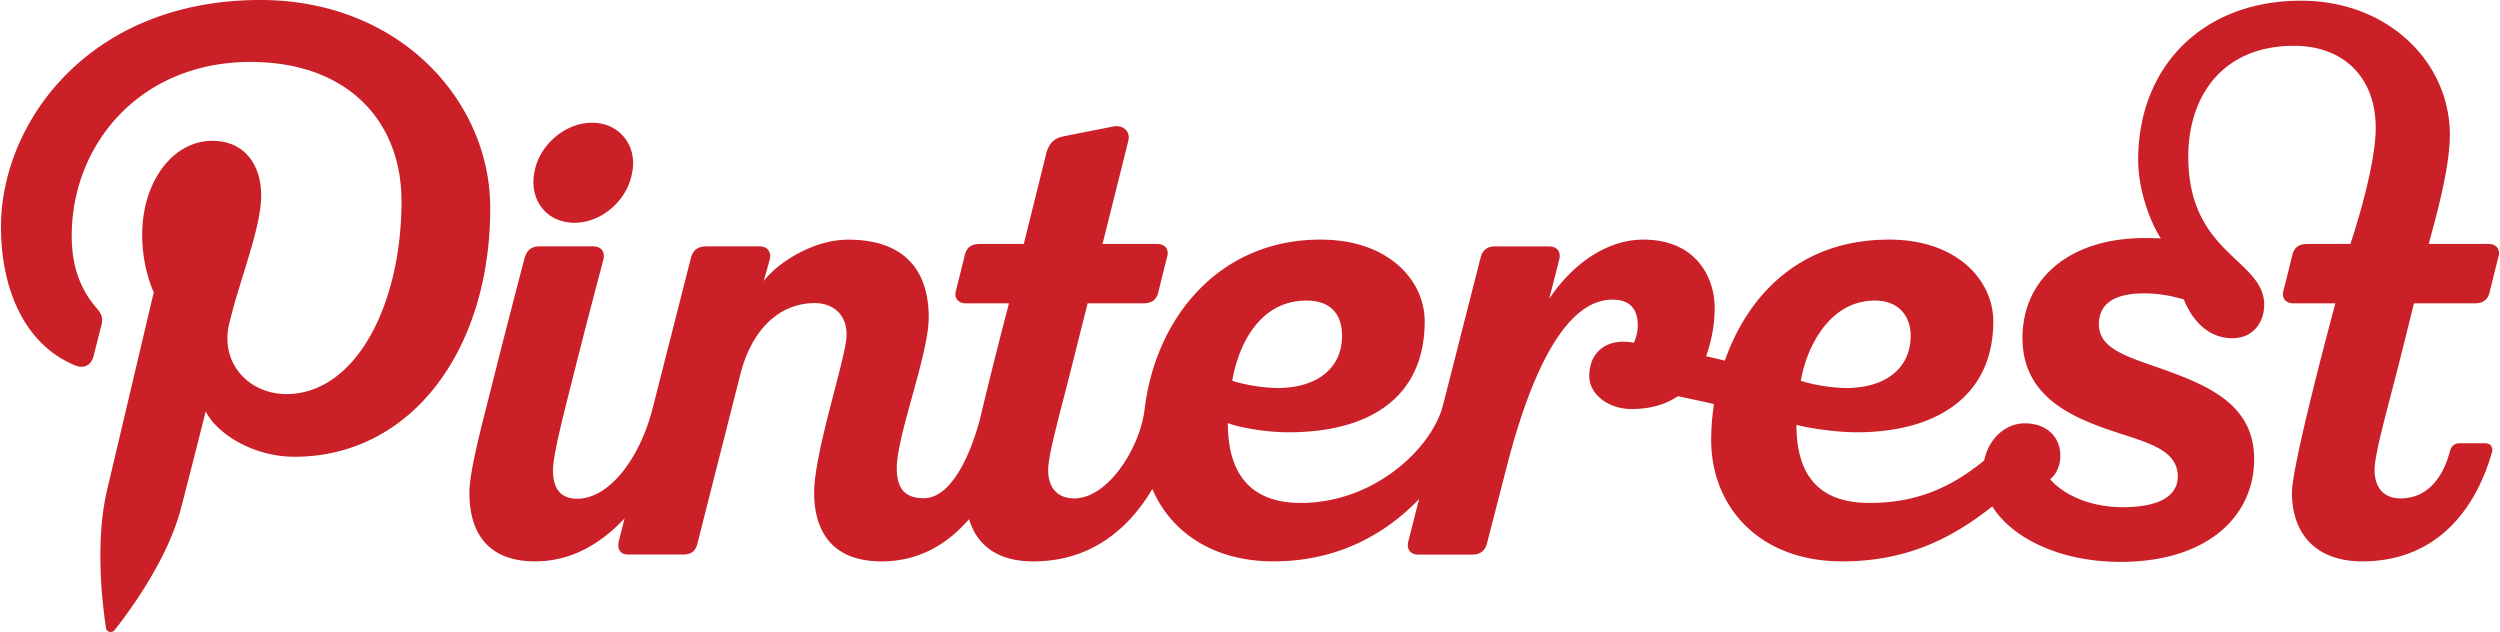 <svg xmlns="http://www.w3.org/2000/svg" width="2500" height="632" viewBox="0 0 619.579 156.752"><path d="M142.26 55.254c6.723.0 13.173-5.597 14.295-12.502 1.326-6.721-3.231-12.318-9.949-12.318-6.72.0-13.171 5.597-14.31 12.318-1.311 6.905 3.059 12.502 9.964 12.502zM598.482 75.231h15.039c2.061.0 3.268-.837 3.732-2.76a673.16 673.16.0 012.221-8.921c.445-1.731-.563-3.043-2.482-3.043h-14.84c1.069-4.253 5.231-18.061 5.231-27.063.0-17.978-15.266-33.27-36.927-33.27-24.463.0-40.378 16.417-40.378 39.518.0 6.738 2.514 14.592 5.63 19.464a70.02 70.02.0 00-4.027-.114c-18.588.0-30.296 10.083-30.296 24.755.0 13.77 10.855 19.121 21.075 22.682 9.078 3.164 17.438 4.636 17.438 11.728.0 4.782-4.6 7.588-13.602 7.588-10.681.0-16.551-5.03-18.043-6.938 1.012-.795 2.517-2.688 2.517-5.842.0-4.412-3.099-8.013-8.855-8.013-4.87.0-8.987 3.972-10.021 9.197-7.822 6.399-16.359 10.546-28.467 10.546-11.922.0-18.11-6.201-18.11-19.396 2.795.851 10.073 1.873 14.883 1.873 20.187.0 33.945-9.172 33.945-27.54.0-9.877-8.671-20.25-25.825-20.25h-.039c-22.562.0-35.2 14.292-40.718 30.012a322.373 322.373.0 00-4.646-1.084c1.234-3.487 2.12-7.528 2.12-12.008.0-7.764-4.808-16.92-17.674-16.92-8.962.0-17.463 5.87-23.355 14.668 1.466-5.739 2.438-9.561 2.501-9.817.384-1.501-.241-3.173-2.582-3.173h-13.205c-1.882.0-3.21.665-3.745 2.808-.359 1.429-4.896 19.231-9.313 36.565-2.782 10.808-17.174 24.262-35.263 24.262-11.924.0-18.107-6.609-18.107-19.809 3.12 1.242 10.072 2.285 14.88 2.285 21.008.0 33.945-9.172 33.945-27.54.0-9.877-8.67-20.25-25.826-20.25h-.037c-25.406.0-40.969 19.733-43.606 42.107-1.097 9.301-8.947 22.073-17.457 22.073-4.146.0-6.458-2.604-6.458-7.025.0-3.818 2.688-13.154 5.634-24.854.987-3.914 2.485-9.885 4.146-16.501h13.812c2.056.0 3.262-.837 3.729-2.76.661-2.769 1.874-7.6 2.218-8.921.445-1.731-.557-3.043-2.482-3.043H273.21s6.253-24.95 6.402-25.591c.602-2.537-1.521-4.001-3.742-3.534.0.0-10.498 2.055-12.445 2.461-1.957.396-3.476 1.471-4.183 4.292l-5.56 22.372h-10.906c-2.056.0-3.265.839-3.726 2.758a924.923 924.923.0 01-2.218 8.923c-.451 1.731.556 3.043 2.479 3.043h10.695c-.076.306-3.863 14.712-6.926 27.613-1.442 6.204-6.271 20.721-14.179 20.721-4.724.0-6.72-2.383-6.72-7.494.0-8.049 7.923-28.198 7.923-37.341.0-12.213-6.552-19.289-19.975-19.289-8.461.0-17.234 5.463-20.952 10.258.0.0 1.128-3.925 1.514-5.434.412-1.594-.443-3.16-2.536-3.16h-13.124c-2.793.0-3.565 1.493-3.975 3.135-.164.659-4.893 19.229-9.433 37.056-3.105 12.207-10.65 22.407-18.717 22.407-4.148.0-5.995-2.603-5.995-7.024.0-3.82 2.468-13.246 5.413-24.945 3.583-14.243 6.744-25.972 7.082-27.342.441-1.756-.344-3.286-2.607-3.286h-13.203c-2.392.0-3.246 1.255-3.75 2.999.0.0-3.716 14.067-7.651 29.727-2.858 11.365-6.014 22.941-6.014 28.38.0 9.706 4.358 17.022 16.339 17.022 9.247.0 16.565-4.689 22.153-10.664-.821 3.234-1.345 5.281-1.398 5.49-.482 1.849.102 3.483 2.28 3.483h13.511c2.352.0 3.256-.946 3.747-2.997.473-1.957 10.564-41.648 10.564-41.648 2.667-10.662 9.264-17.722 18.545-17.722 4.401.0 8.21 2.914 7.769 8.577-.49 6.23-8.003 28.611-8.003 38.434.0 7.435 2.757 17.054 16.753 17.054 9.54.0 16.563-4.574 21.67-10.477 1.87 6.265 6.824 10.477 15.911 10.477 15.102.0 24.205-8.957 29.553-17.954 4.438 10.453 14.832 17.949 30.074 17.949 15.535.0 27.557-6.549 36.077-15.452l-2.657 10.422c-.483 1.877.334 3.353 2.538 3.353h13.372c1.831.0 3.134-.931 3.609-2.854.235-.944 2.167-8.411 4.896-19.021 5.219-20.303 13.607-41.367 26.211-41.367 4.445.0 6.268 2.485 6.268 6.4.0 1.846-.536 3.441-.999 4.296-6.109-1.214-11.024 1.802-11.024 8.325.0 4.25 4.472 8.113 10.508 8.113 4.612.0 8.425-1.131 11.466-3.178a428.71 428.71.0 018.959 1.948 58.933 58.933.0 00-.701 8.898c0 16.296 11.636 30.116 32.493 30.116 16.344.0 27.56-5.979 37.242-13.644 4.654 7.615 16.405 13.769 31.822 13.769 21.13.0 33.114-10.987 33.114-25.51.0-13.145-10.791-17.983-21.919-22.011-9.046-3.268-16.591-5.045-16.591-11.438.0-5.24 4.125-7.637 11.195-7.637 4.587.0 8.031.988 9.87 1.504 1.824 4.565 5.598 9.62 12.041 9.62 5.452.0 7.9-4.312 7.9-8.283.0-11.304-18.83-12.489-18.83-36.732.0-15.075 8.53-27.511 26.196-27.511 12.275.0 20.291 7.784 20.291 20.347.0 10.358-6.282 28.797-6.282 28.797h-10.678c-2.052.0-3.263.839-3.727 2.758a761.603 761.603.0 01-2.222 8.923c-.449 1.731.558 3.043 2.482 3.043h10.426s-10.778 39.75-10.778 46.979c0 9.706 5.47 17.02 17.456 17.02 16.953.0 27.547-11.017 32.153-27.037.358-1.239-.344-2.248-1.599-2.248h-6.468c-1.291.0-2.04.736-2.366 1.998-1.461 5.687-5.082 11.67-12.212 11.67-4.146.0-6.457-2.604-6.457-7.024.0-3.819 2.528-12.76 5.638-24.854 1.482-5.759 4.12-16.503 4.12-16.503zm-133.674-.679c5.995.0 8.843 3.988 8.843 8.741.0 8.039-6.235 12.941-15.987 12.941-3.49.0-8.369-.827-11.25-1.787 1.211-7.393 6.562-19.895 18.394-19.895zm-141.025.0c6.562.0 8.84 3.988 8.84 8.741.0 8.039-6.232 12.941-15.983 12.941-3.491.0-8.37-.827-11.25-1.787 1.204-7.393 5.949-19.895 18.393-19.895zM64.347.0C21.569.0.0 30.67.0 56.246c0 15.486 5.863 29.263 18.438 34.396 2.062.844 3.909.029 4.507-2.254.416-1.58 1.4-5.565 1.839-7.226.604-2.258.369-3.05-1.295-5.018-3.626-4.277-5.943-9.814-5.943-17.657.0-22.754 17.024-43.124 44.33-43.124 24.18.0 37.463 14.774 37.463 34.505.0 25.961-11.488 47.872-28.545 47.872-9.419.0-16.47-7.79-14.21-17.344 2.706-11.406 7.948-23.716 7.948-31.949.0-7.37-3.956-13.517-12.143-13.517-9.629.0-17.364 9.961-17.364 23.305.0 8.499 2.872 14.247 2.872 14.247s-9.854 41.751-11.581 49.063c-3.44 14.562-.518 32.413-.271 34.216.146 1.068 1.519 1.322 2.141.516.888-1.159 12.355-15.317 16.255-29.465 1.103-4.006 6.333-24.748 6.333-24.748 3.128 5.967 12.271 11.223 21.994 11.223 28.943.0 48.581-26.387 48.581-61.707C121.349 24.873 98.728.0 64.347.0z" fill="#cb2027"/></svg>